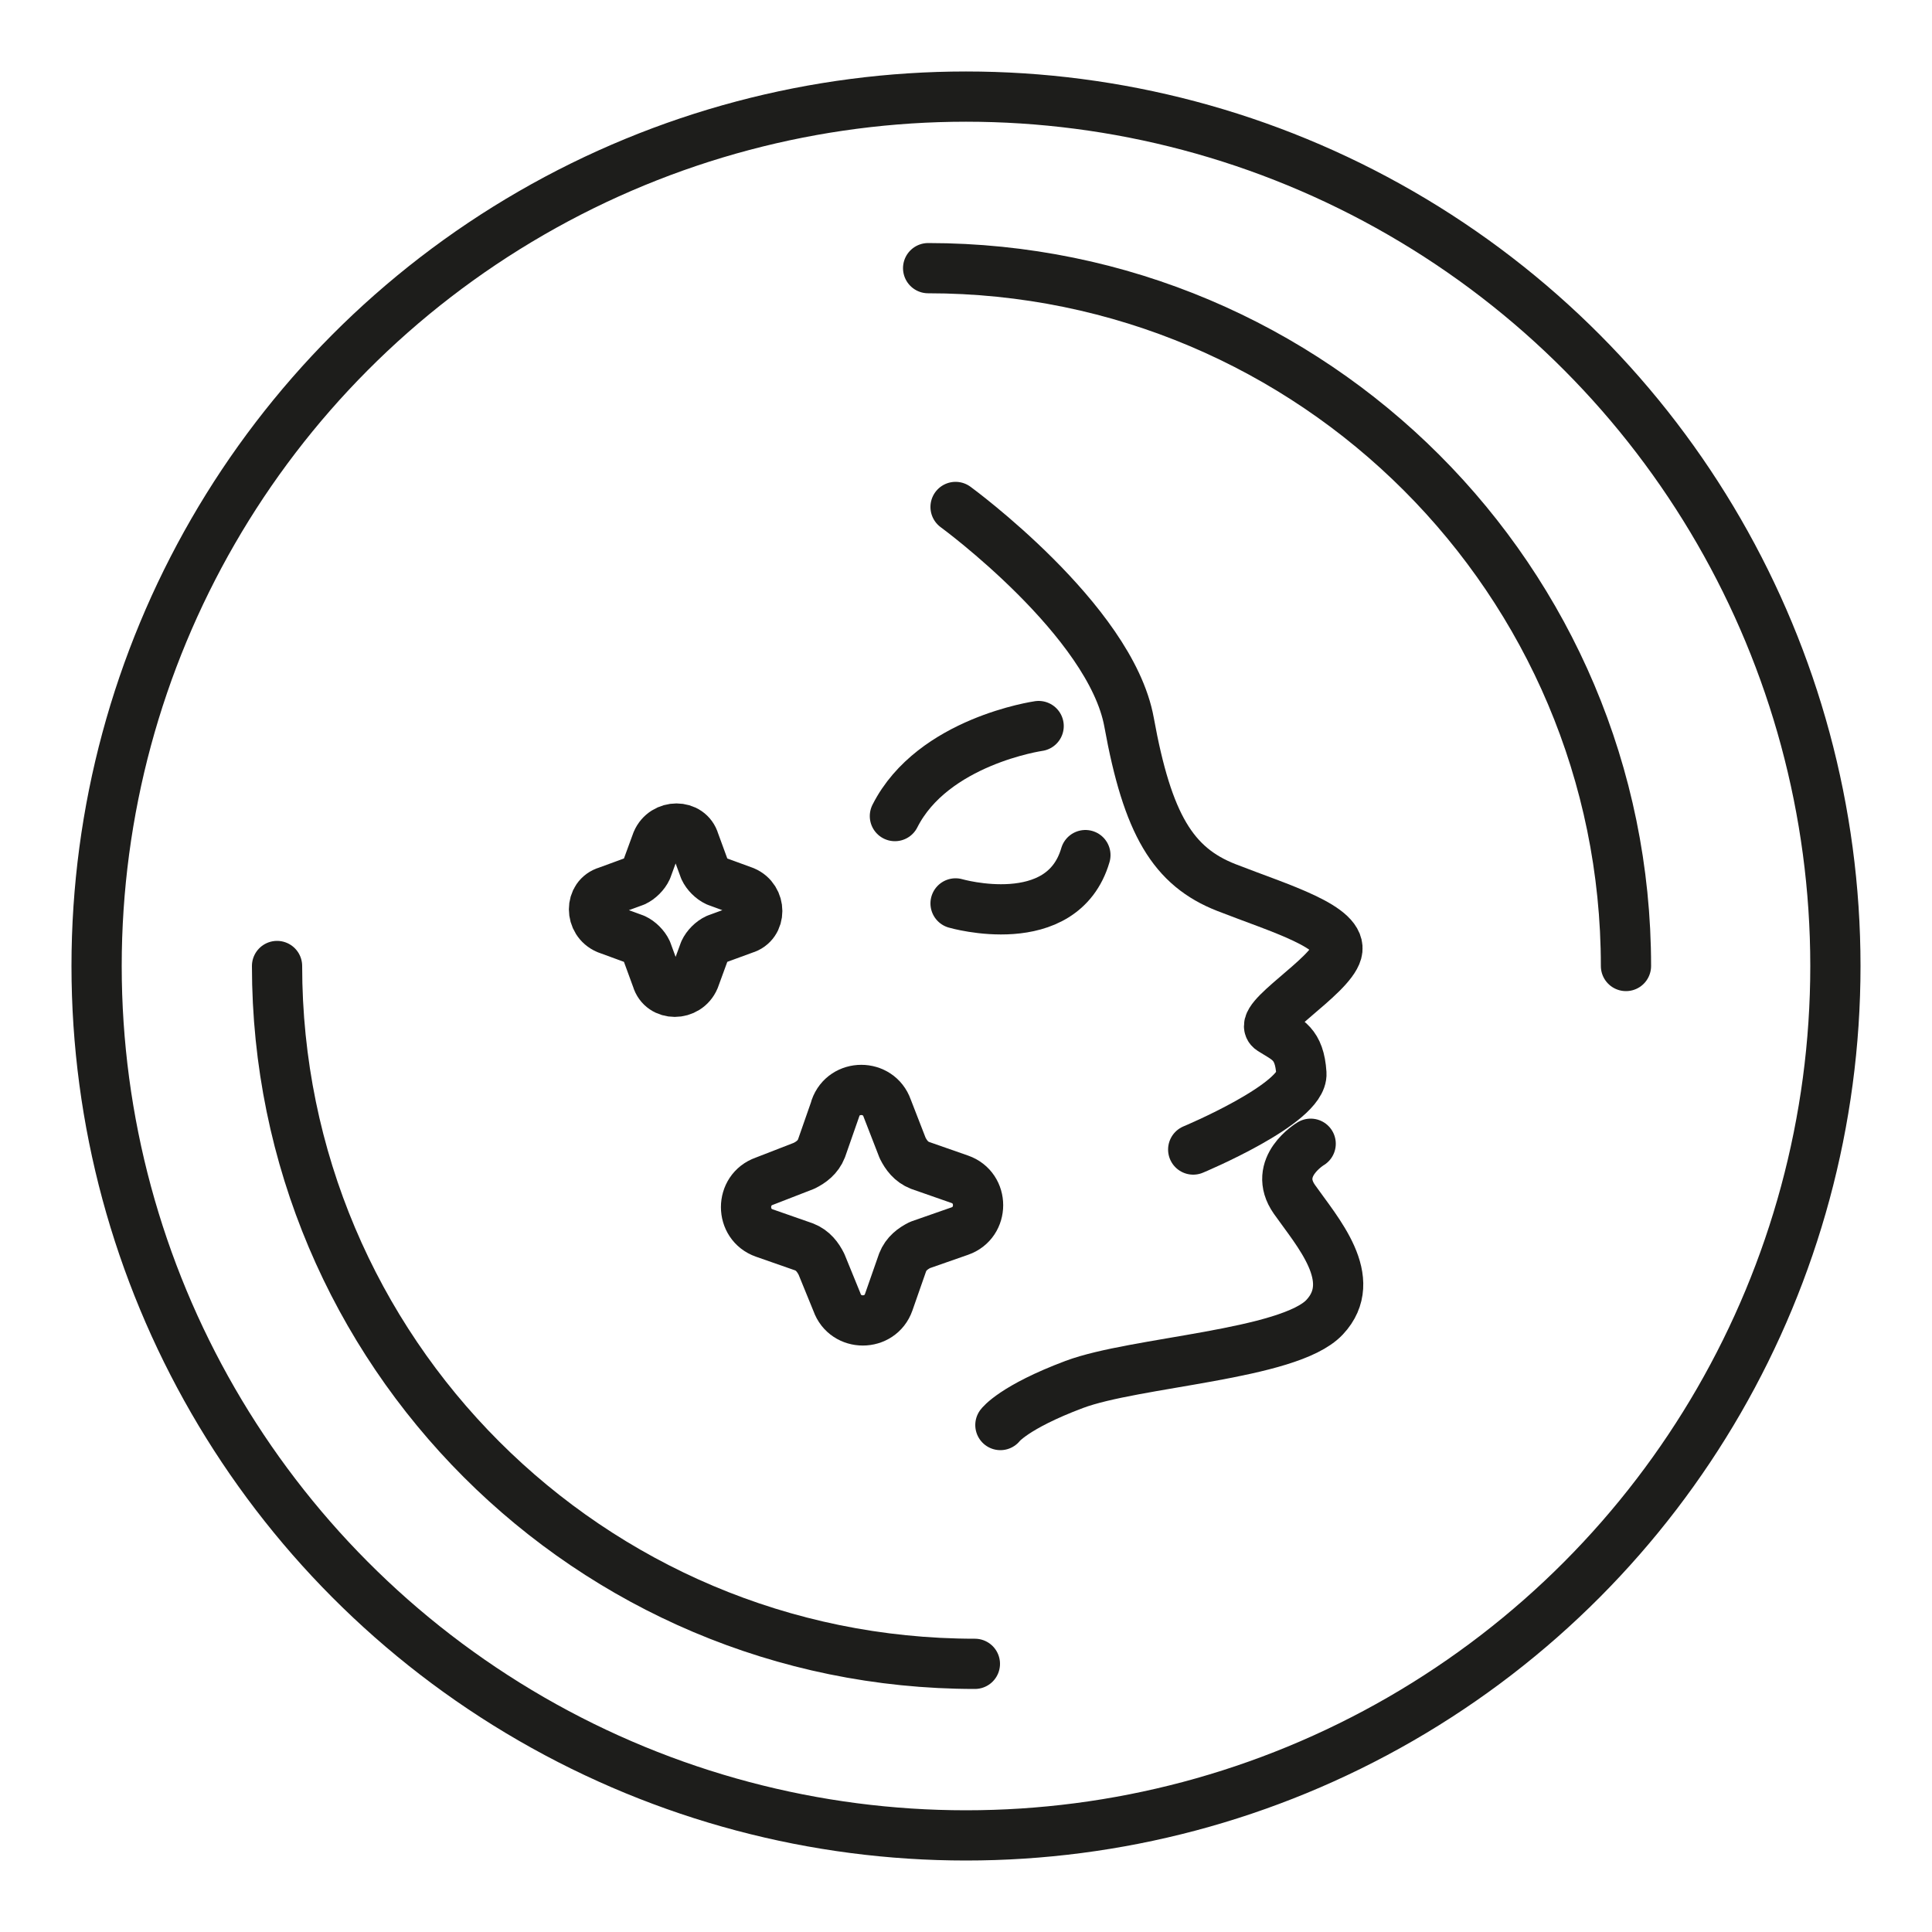 <svg viewBox="0 0 50 50" xmlns="http://www.w3.org/2000/svg" id="Layer_1"><defs><style>.cls-1,.cls-2{fill:none;}.cls-2{stroke:#1d1d1b;stroke-linecap:round;stroke-linejoin:round;stroke-width:1.3px;}</style></defs><circle r="22.5" cy="25" cx="25" class="cls-2"></circle><path d="M24.02,6.94c9.97,0,18.06,8.09,18.06,18.06" class="cls-2"></path><path d="M25.23,43.06c-9.97,0-18.06-8.09-18.06-18.06" class="cls-2"></path><rect height="50" width="50" class="cls-1"></rect><path d="M24.73,13.12s4.01,2.93,4.49,5.57c.48,2.65,1.14,3.74,2.52,4.28s3.04,1.02,2.86,1.67-2.11,1.75-1.7,2.01.73.35.78,1.13-2.8,1.97-2.8,1.97" class="cls-2"></path><path d="M33.92,29.6s-1.01.6-.42,1.44c.59.84,1.7,2.07.78,3.05s-4.91,1.15-6.48,1.74-1.91,1.05-1.91,1.05" class="cls-2"></path><path d="M26.88,18.79s-2.74.39-3.72,2.33" class="cls-2"></path><path d="M24.73,23.38s2.76.8,3.36-1.25" class="cls-2"></path><path d="M17,21.78c.19-.45.84-.45.97,0l.26.71c.06.13.19.26.32.32l.71.26c.45.19.45.84,0,.97l-.71.26c-.13.06-.26.19-.32.32l-.26.71c-.19.45-.84.45-.97,0l-.26-.71c-.06-.13-.19-.26-.32-.32l-.71-.26c-.45-.19-.45-.84,0-.97l.71-.26c.13-.06.26-.19.32-.32l.26-.71Z" class="cls-2"></path><path d="M21.62,28.68c.22-.63,1.12-.63,1.34,0l.4,1.03c.09.18.22.36.45.45l1.03.36c.63.22.63,1.12,0,1.34l-1.03.36c-.18.09-.36.22-.45.45l-.36,1.03c-.22.63-1.12.63-1.34,0l-.4-.98c-.09-.18-.22-.36-.45-.45l-1.03-.36c-.63-.22-.63-1.12,0-1.34l1.03-.4c.18-.09.36-.22.45-.45l.36-1.03Z" class="cls-2"></path></svg>